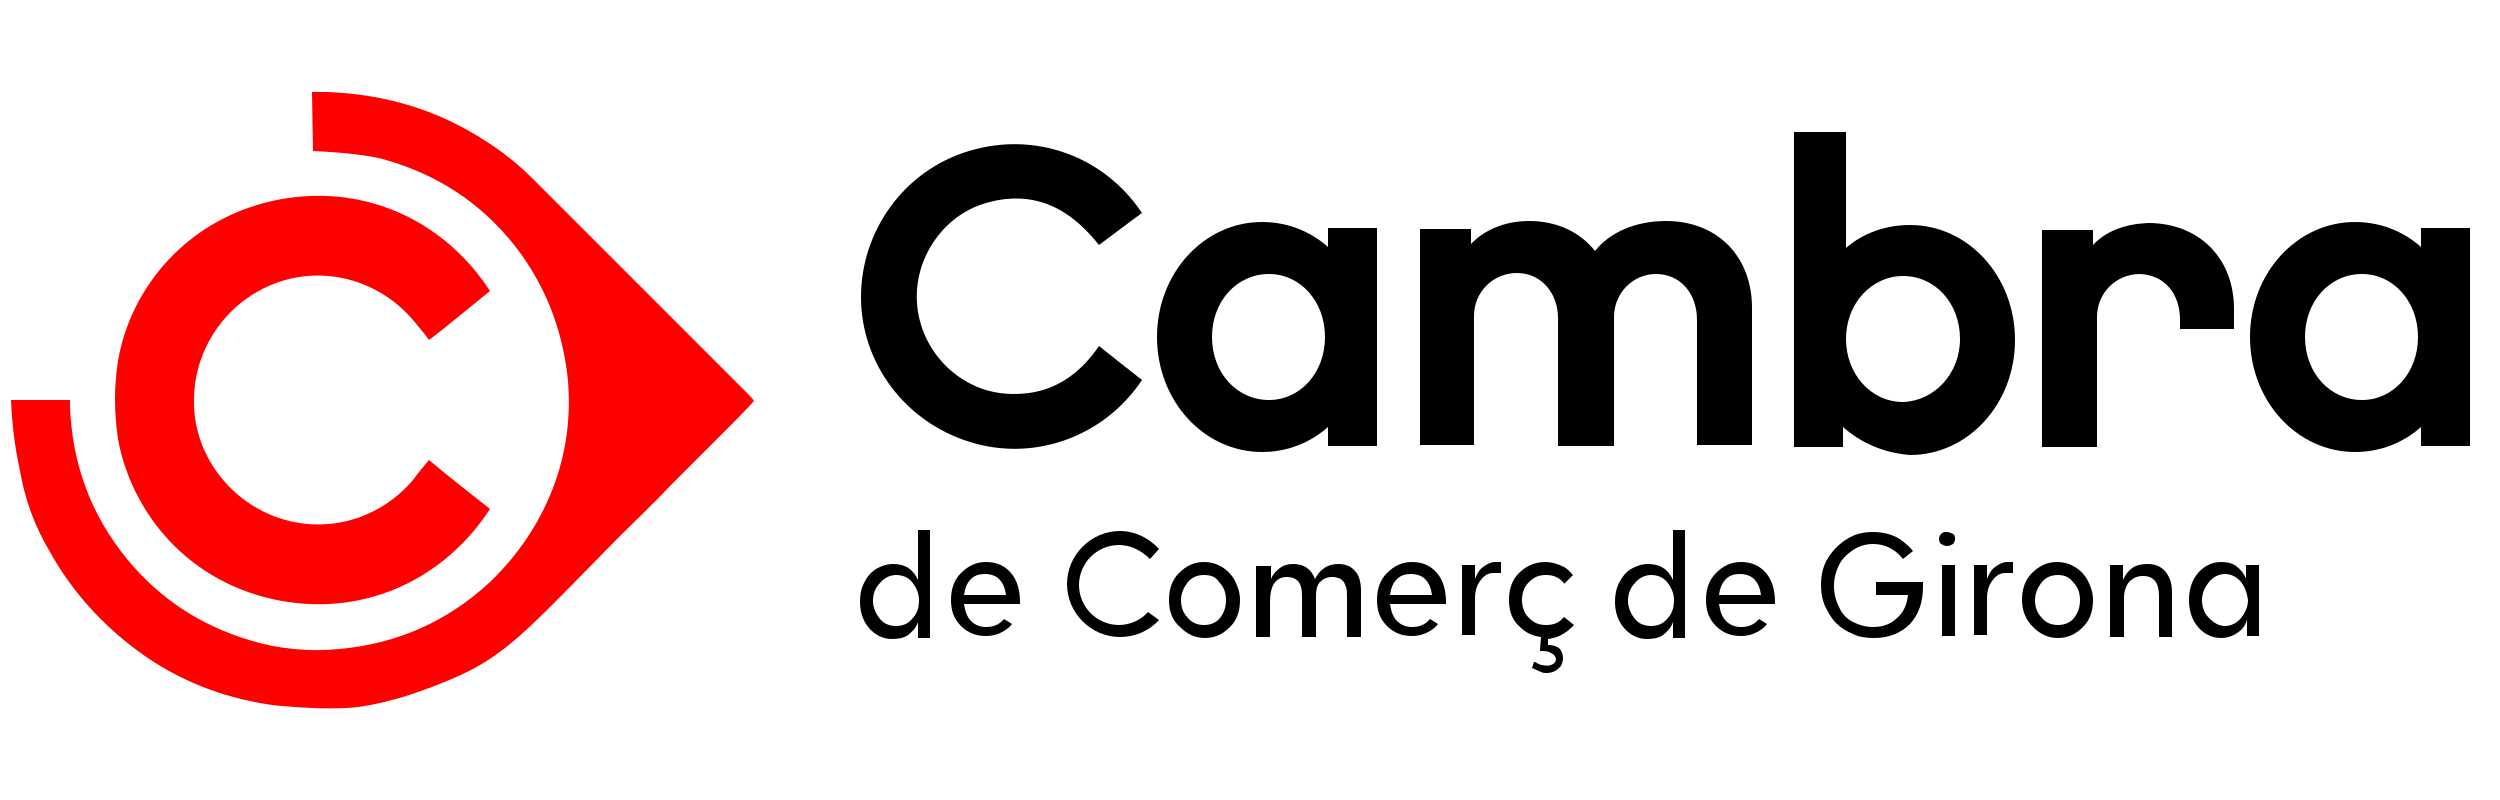 <?xml version="1.0" encoding="utf-8"?>
<!-- Generator: Adobe Illustrator 25.4.0, SVG Export Plug-In . SVG Version: 6.00 Build 0)  -->
<svg version="1.1" id="Capa_1" xmlns="http://www.w3.org/2000/svg" xmlns:xlink="http://www.w3.org/1999/xlink" x="0px" y="0px"
	 viewBox="0 0 250 80" style="enable-background:new 0 0 250 80;" xml:space="preserve">
<style type="text/css">
	.st0{fill:#FF0000;}
</style>
<g>
	<g>
		<path d="M125.8,56.6h1.3v1.3c0.2-0.5,0.5-0.8,0.9-1.1c0.4-0.3,0.8-0.4,1.3-0.4c0.5,0,1,0.1,1.4,0.4c0.4,0.3,0.6,0.6,0.8,1.1
			c0.5-1,1.3-1.5,2.3-1.5c0.7,0,1.3,0.2,1.7,0.7c0.4,0.4,0.6,1.1,0.6,2v4.6h-1.4v-4c0-0.4,0-0.8-0.1-1c-0.1-0.3-0.2-0.5-0.3-0.6
			c-0.1-0.1-0.3-0.3-0.5-0.3c-0.2-0.1-0.4-0.1-0.6-0.1c-0.5,0-0.9,0.2-1.2,0.5c-0.3,0.3-0.4,0.8-0.4,1.4v4.1h-1.4v-4.2
			c0-1.2-0.5-1.8-1.5-1.8c-1.1,0-1.7,0.8-1.7,2.5v3.5h-1.4V56.6z"/>
		<path d="M193.9,53.9c0-0.2,0.1-0.4,0.2-0.5c0.2-0.2,0.3-0.2,0.6-0.2c0.2,0,0.4,0.1,0.6,0.2c0.2,0.1,0.2,0.3,0.2,0.5
			c0,0.2-0.1,0.4-0.2,0.5c-0.2,0.1-0.3,0.2-0.6,0.2c-0.2,0-0.4-0.1-0.6-0.2C194,54.3,193.9,54.1,193.9,53.9z"/>
		<rect x="194.2" y="56.5" width="1.3" height="7.1"/>
		<path d="M197.4,56.5h1.3v1.4c0.2-0.5,0.4-0.9,0.8-1.2c0.4-0.3,0.8-0.5,1.2-0.5c0.1,0,0.4,0,0.6,0v1.1c-0.2,0-0.6,0-0.8,0
			c-0.6,0-1,0.4-1.3,0.8c-0.3,0.4-0.5,1-0.5,1.7v3.7h-1.3V56.5z"/>
		<path d="M116.9,60c0-1.1,0.3-2,1-2.7s1.5-1.1,2.5-1.1c0.7,0,1.3,0.2,1.8,0.5c0.5,0.3,1,0.8,1.3,1.4c0.3,0.6,0.5,1.2,0.5,1.9
			c0,1.1-0.3,2-1,2.7c-0.7,0.7-1.5,1.1-2.5,1.1c-1,0-1.8-0.4-2.5-1.1C117.2,62,116.9,61.1,116.9,60z M120.4,57.5
			c-0.6,0-1.2,0.2-1.6,0.7c-0.4,0.5-0.7,1.1-0.7,1.8c0,0.7,0.2,1.3,0.7,1.8c0.4,0.5,1,0.7,1.6,0.7c0.6,0,1.2-0.2,1.6-0.7
			c0.4-0.5,0.6-1.1,0.6-1.8c0-0.7-0.2-1.3-0.7-1.8C121.6,57.7,121.1,57.5,120.4,57.5z"/>
		<path d="M202.2,60c0-1.1,0.3-2,1-2.7c0.7-0.7,1.5-1.1,2.5-1.1c0.7,0,1.3,0.2,1.8,0.5c0.5,0.3,1,0.8,1.3,1.4
			c0.3,0.6,0.5,1.2,0.5,1.9c0,1.1-0.3,2-1,2.7c-0.7,0.7-1.5,1.1-2.5,1.1c-1,0-1.8-0.4-2.5-1.1C202.6,62,202.2,61.1,202.2,60z
			 M205.8,57.5c-0.6,0-1.2,0.2-1.6,0.7c-0.4,0.5-0.7,1.1-0.7,1.8c0,0.7,0.2,1.3,0.7,1.8c0.4,0.5,1,0.7,1.6,0.7
			c0.6,0,1.2-0.2,1.6-0.7c0.4-0.5,0.6-1.1,0.6-1.8c0-0.7-0.2-1.3-0.7-1.8C206.9,57.7,206.4,57.5,205.8,57.5z"/>
		<path d="M211,56.5h1.3l0,1.5c0.5-1.1,1.2-1.6,2.4-1.6c0.8,0,1.3,0.2,1.8,0.7c0.4,0.5,0.7,1.1,0.7,2.1v4.5h-1.3v-4.1
			c0-1.3-0.5-2-1.6-2c-0.6,0-1,0.2-1.4,0.6c-0.3,0.4-0.5,0.9-0.5,1.6v3.9H211V56.5z"/>
		<path d="M224.7,56.5h1.2v7.1h-1.2V62c-0.2,0.6-0.5,1-1,1.3c-0.4,0.3-1,0.5-1.6,0.5c-0.9,0-1.7-0.4-2.3-1.1
			c-0.6-0.7-0.9-1.6-0.9-2.7c0-1.1,0.3-2,0.9-2.7c0.6-0.7,1.4-1.1,2.3-1.1c0.6,0,1.1,0.1,1.5,0.4c0.4,0.3,0.8,0.7,1,1.3V56.5z
			 M224.1,58.2c-0.4-0.5-1-0.8-1.6-0.8c-0.6,0-1.2,0.3-1.6,0.8c-0.4,0.5-0.7,1.1-0.7,1.8c0,0.7,0.2,1.3,0.7,1.8s1,0.8,1.6,0.8
			c0.6,0,1.2-0.3,1.6-0.8c0.4-0.5,0.7-1.1,0.7-1.8C224.7,59.3,224.5,58.7,224.1,58.2z"/>
		<path d="M187.5,59.5h3.3c-0.1,0.9-0.4,1.7-1.1,2.3c-0.6,0.6-1.4,0.9-2.4,0.9c-0.7,0-1.4-0.2-2-0.5c-0.6-0.3-1.1-0.8-1.4-1.5
			c-0.3-0.6-0.5-1.3-0.5-2.1c0-0.8,0.2-1.5,0.5-2.1c0.3-0.6,0.8-1.1,1.4-1.5c0.6-0.4,1.3-0.6,2-0.6c1.2,0,2.2,0.5,3,1.5l1-0.8
			c-0.4-0.5-1-1-1.5-1.3c-0.7-0.4-1.6-0.6-2.5-0.6c-1,0-1.8,0.2-2.6,0.7c-0.8,0.5-1.4,1.1-1.9,1.9c-0.5,0.8-0.7,1.7-0.7,2.7
			c0,0.7,0.1,1.4,0.4,2.1c0.3,0.6,0.6,1.2,1.1,1.7c0.5,0.5,1,0.8,1.7,1.1c0.6,0.3,1.3,0.4,2.1,0.4c1.5,0,2.7-0.5,3.6-1.4
			c0.9-1,1.3-2.2,1.3-3.8v-0.4h-4.7V59.5z"/>
		<path d="M175.9,61.9c-0.5,0.6-1.1,0.8-1.8,0.8c-0.6,0-1.1-0.2-1.5-0.6c-0.4-0.4-0.6-1-0.7-1.7h5.6v-0.2c0-1.2-0.3-2.2-0.9-2.9
			c-0.6-0.7-1.4-1.1-2.5-1.1c-1,0-1.8,0.4-2.5,1.1c-0.7,0.7-1,1.6-1,2.7c0,1.1,0.3,1.9,1,2.6c0.7,0.7,1.5,1,2.5,1
			c0.7,0,1.3-0.2,1.8-0.5c0.3-0.2,0.6-0.4,0.8-0.7L175.9,61.9z M172.6,57.9c0.4-0.4,0.9-0.5,1.4-0.5c0.6,0,1.1,0.2,1.4,0.5
			c0.4,0.4,0.6,0.9,0.7,1.6h-4.2C172,58.8,172.2,58.3,172.6,57.9z"/>
		<path d="M143,61.9c-0.5,0.6-1.1,0.8-1.8,0.8c-0.6,0-1.1-0.2-1.5-0.6c-0.4-0.4-0.6-1-0.7-1.7h5.6v-0.2c0-1.2-0.3-2.2-0.9-2.9
			c-0.6-0.7-1.4-1.1-2.5-1.1c-1,0-1.8,0.4-2.5,1.1c-0.7,0.7-1,1.6-1,2.7c0,1.1,0.3,1.9,1,2.6c0.7,0.7,1.5,1,2.5,1
			c0.7,0,1.3-0.2,1.8-0.5c0.3-0.2,0.6-0.4,0.8-0.7L143,61.9z M139.7,57.9c0.4-0.4,0.9-0.5,1.4-0.5c0.6,0,1.1,0.2,1.4,0.5
			c0.4,0.4,0.6,0.9,0.7,1.6H139C139.1,58.8,139.3,58.3,139.7,57.9z"/>
		<path d="M167.3,53v5c-0.5-1.1-1.3-1.6-2.5-1.6c-0.6,0-1.2,0.2-1.7,0.5c-0.5,0.3-0.9,0.8-1.2,1.4c-0.3,0.6-0.4,1.2-0.4,1.9
			c0,1,0.3,1.9,0.9,2.6c0.6,0.7,1.4,1.1,2.3,1.1c0.6,0,1.2-0.1,1.6-0.4c0.4-0.3,0.8-0.7,1-1.3v1.6h1.2V53H167.3z M166.7,61.9
			c-0.4,0.5-1,0.7-1.6,0.7c-0.6,0-1.2-0.2-1.6-0.7c-0.4-0.5-0.7-1.1-0.7-1.8c0-0.7,0.2-1.3,0.7-1.8c0.4-0.5,1-0.8,1.6-0.8
			c0.6,0,1.2,0.2,1.6,0.7c0.4,0.5,0.7,1.1,0.7,1.8C167.4,60.8,167.2,61.4,166.7,61.9z"/>
		<path d="M100.4,61.9c-0.5,0.6-1.1,0.8-1.8,0.8c-0.6,0-1.1-0.2-1.5-0.6c-0.4-0.4-0.6-1-0.7-1.7h5.6v-0.2c0-1.2-0.3-2.2-0.9-2.9
			c-0.6-0.7-1.4-1.1-2.5-1.1c-1,0-1.8,0.4-2.5,1.1c-0.7,0.7-1,1.6-1,2.7c0,1.1,0.3,1.9,1,2.6c0.7,0.7,1.5,1,2.5,1
			c0.7,0,1.3-0.2,1.8-0.5c0.3-0.2,0.6-0.4,0.8-0.7L100.4,61.9z M97.1,57.9c0.4-0.4,0.9-0.5,1.4-0.5c0.6,0,1.1,0.2,1.4,0.5
			c0.4,0.4,0.6,0.9,0.7,1.6h-4.2C96.5,58.8,96.7,58.3,97.1,57.9z"/>
		<path d="M91.8,53v5c-0.5-1.1-1.3-1.6-2.5-1.6c-0.6,0-1.2,0.2-1.7,0.5c-0.5,0.3-0.9,0.8-1.2,1.4c-0.3,0.6-0.4,1.2-0.4,1.9
			c0,1,0.3,1.9,0.9,2.6c0.6,0.7,1.4,1.1,2.3,1.1c0.6,0,1.2-0.1,1.6-0.4c0.4-0.3,0.8-0.7,1-1.3v1.6h1.2V53H91.8z M91.2,61.9
			c-0.4,0.5-1,0.7-1.6,0.7c-0.6,0-1.2-0.2-1.6-0.7c-0.4-0.5-0.7-1.1-0.7-1.8c0-0.7,0.2-1.3,0.7-1.8c0.4-0.5,1-0.8,1.6-0.8
			c0.6,0,1.2,0.2,1.6,0.7c0.4,0.5,0.7,1.1,0.7,1.8C91.9,60.8,91.7,61.4,91.2,61.9z"/>
		<path d="M157.2,62.7c0.1-0.1,0.1-0.1,0.2-0.2l-1-0.8c0,0-0.1,0.1-0.1,0.1c-0.4,0.5-1,0.7-1.7,0.7c-0.7,0-1.2-0.2-1.7-0.7
			c-0.5-0.5-0.7-1.1-0.7-1.8c0-0.7,0.2-1.3,0.7-1.8c0.5-0.5,1-0.7,1.7-0.7c0.7,0,1.2,0.2,1.7,0.7c0.1,0.1,0.1,0.1,0.1,0.2l0.9-0.9
			c-0.3-0.3-0.5-0.6-0.9-0.8c-0.6-0.3-1.2-0.5-1.9-0.5c-1,0-1.9,0.4-2.6,1.1s-1,1.6-1,2.7c0,1.1,0.3,2,1.1,2.7
			c0.6,0.6,1.3,0.9,2.1,1L154,65l0,0.1h0.1c0.3,0,0.6,0,0.8,0.1c0.2,0.1,0.4,0.2,0.5,0.3c0.1,0.1,0.2,0.3,0.2,0.4
			c0,0.2-0.1,0.4-0.3,0.5c-0.3,0.2-0.7,0.2-1.1,0.1c-0.1,0-0.4-0.1-0.5-0.2c-0.1,0-0.1-0.1-0.2-0.1l-0.1,0l-0.2,0.6
			c0,0,0.7,0.3,0.9,0.4c0.2,0.1,0.4,0.1,0.6,0.1c0.3,0,0.6-0.1,0.8-0.2c0.2-0.1,0.4-0.3,0.6-0.5c0.1-0.2,0.2-0.5,0.2-0.8
			c0-0.3-0.1-0.6-0.3-0.9c-0.2-0.2-0.6-0.4-1.2-0.4v-0.6C155.7,63.8,156.5,63.4,157.2,62.7z"/>
		<path d="M146.2,56.5h1.3v1.4c0.2-0.5,0.4-0.9,0.8-1.2c0.4-0.3,0.8-0.5,1.2-0.5c0.1,0,0.4,0,0.6,0v1.1c-0.2,0-0.6,0-0.8,0
			c-0.6,0-1,0.4-1.3,0.8c-0.3,0.4-0.5,1-0.5,1.7v3.7h-1.3V56.5z"/>
		<path d="M114.8,61.2c-0.7,0.8-1.8,1.3-2.9,1.3c-2.2,0-4-1.8-4-4c0-2.2,1.8-4,4-4c1.2,0,2.3,0.6,3.1,1.4l0.9-1
			c-1-1.1-2.4-1.8-3.9-1.8c-2.9,0-5.3,2.4-5.3,5.3c0,2.9,2.4,5.3,5.3,5.3c1.5,0,2.9-0.6,3.9-1.7L114.8,61.2z"/>
	</g>
	<g>
		<path class="st0" d="M74.8,39.4C67.6,32.2,60.4,25,53.2,17.8c-1.9-1.9-4-3.4-6.3-4.7c-4.4-2.5-9.1-3.7-14.2-3.9
			c-0.5,0-1.5,0-1.5,0l0.1,5.9c0,0,5.1,0.2,7.3,0.9c5.2,1.5,9.5,4.3,12.9,8.6c3.1,4,4.8,8.5,5.3,13.5c0.3,3.7-0.2,7.3-1.5,10.7
			c-1.4,3.6-3.5,6.7-6.3,9.4c-4.3,4-9.4,6.2-15.1,6.7c-3,0.3-6.1,0-9-0.9c-4.9-1.5-8.9-4.1-12.2-8.1c-3.6-4.4-5.5-9.5-5.7-15.3
			c0-0.2,0-0.4,0-0.6c-2,0-3.9,0-5.9,0c0.1,2.5,0.4,4.8,0.9,7.1C2.5,50,3.5,52.7,5,55.2c2,3.6,4.7,6.7,8,9.3c3.3,2.6,7,4.4,11.1,5.4
			c1.3,0.3,2.7,0.6,4.1,0.7c2.2,0.2,4.3,0.3,6.5,0.2c1.9-0.1,3.8-0.6,5.6-1.1c2.2-0.7,4.3-1.5,6.4-2.5c3.7-1.8,6.5-4.7,9.4-7.6
			c2-2,4-4.1,6-6.1c1.7-1.7,3.4-3.3,5-5c1.8-1.8,3.6-3.6,5.3-5.3c1-1,2-2,3-3.1C75.2,39.8,75,39.6,74.8,39.4z"/>
		<path class="st0" d="M11.8,43.9c1.3,7.2,6.9,14.5,16.4,16.2c8.5,1.5,16.3-2.3,20.8-9.2c-2-1.6-4.1-3.2-6.1-4.9
			c-0.6,0.7-1.1,1.3-1.6,2c-3.5,4.1-9.1,5.6-14.2,3.5c-4.6-1.9-7.8-6.5-7.7-11.5c0-5,3.1-9.6,7.7-11.5c5-2.1,10.7-0.6,14.2,3.5
			c0.5,0.6,1.1,1.3,1.6,2c2.1-1.6,4.1-3.3,6.1-4.9c-4.4-6.8-12.2-10.7-20.8-9.2c-9.5,1.7-15.2,9-16.4,16.2c-0.2,1.3-0.3,2.6-0.3,3.8
			h0c0,0,0,0,0,0s0,0,0,0h0C11.5,41.3,11.6,42.5,11.8,43.9z"/>
	</g>
	<g>
		<path d="M161.3,44.6h-5.5V31.8c0-2.5-1.7-4.5-4.1-4.5c-2.4,0-4.3,1.9-4.3,4.3v12.9H142V22.9h5.1v1.5c1.3-1.4,3.4-2.3,5.8-2.3
			c2.8,0,5.1,1.1,6.6,3c1.5-1.9,4.1-3,7.1-3c5.1,0,8.6,3.5,8.6,8.7v13.7h-5.5V32c0-2.7-1.7-4.6-4.1-4.6c-2.3,0-4.2,1.9-4.2,4.3V44.6
			z"/>
		<path d="M184.3,42.7v2h-4.9V13.2h5.2v11.6c1.7-1.5,4-2.3,6.4-2.3c5.8,0,10.5,5.1,10.5,11.5c0,6.4-4.7,11.5-10.5,11.5
			C188.4,45.3,186.1,44.3,184.3,42.7z M196,33.9c0-3.6-2.5-6.3-5.7-6.3c-3.1,0-5.7,2.7-5.7,6.3c0,3.5,2.5,6.3,5.7,6.3
			C193.4,40.1,196,37.4,196,33.9z"/>
		<path d="M137.7,44.6h-4.9v-1.9c-1.8,1.6-4.1,2.5-6.6,2.5c-5.8,0-10.5-5.1-10.5-11.5c0-6.4,4.7-11.5,10.5-11.5
			c2.5,0,4.8,0.9,6.6,2.5v-1.9h4.9V44.6z M126.9,40c3.1,0,5.6-2.7,5.6-6.3c0-3.6-2.5-6.3-5.6-6.3c-3.2,0-5.7,2.7-5.7,6.3
			C121.2,37.3,123.7,40,126.9,40z"/>
		<path d="M247,44.6h-4.9v-1.9c-1.8,1.6-4.1,2.5-6.6,2.5c-5.8,0-10.5-5.1-10.5-11.5c0-6.4,4.7-11.5,10.5-11.5c2.5,0,4.8,0.9,6.6,2.5
			v-1.9h4.9V44.6z M236.2,40c3.1,0,5.6-2.7,5.6-6.3c0-3.6-2.5-6.3-5.6-6.3c-3.2,0-5.7,2.7-5.7,6.3C230.5,37.3,233,40,236.2,40z"/>
		<path d="M114.2,21.3c-1.4,1-2.8,2.1-4.3,3.2c-2.4-3-5.3-5-9.3-4.6c-2.6,0.3-4.7,1.3-6.4,3.2c-3.6,4.1-3.3,10,0.6,13.7
			c2.3,2.1,5,2.9,8.1,2.5c3-0.4,5.3-2.2,7-4.7c1.5,1.2,2.9,2.3,4.3,3.4c-3.8,5.7-10.8,8.2-17.2,6.2c-6.5-2-10.9-7.9-10.9-14.5
			c0-6.7,4.4-12.7,10.8-14.6C103.5,13.1,110.4,15.6,114.2,21.3z"/>
		<path d="M217.9,32.9h5.5v-2c0-5.1-3.5-8.6-8.6-8.6c0,0,0,0,0,0c-2.3,0.1-4.2,0.8-5.5,2.2v-1.5h-5.1v21.7h5.5V31.7
			c0-2.4,1.9-4.3,4.3-4.3c0,0,0,0,0,0c2.4,0.1,4,1.9,4,4.6V32.9z"/>
	</g>
</g>
</svg>
